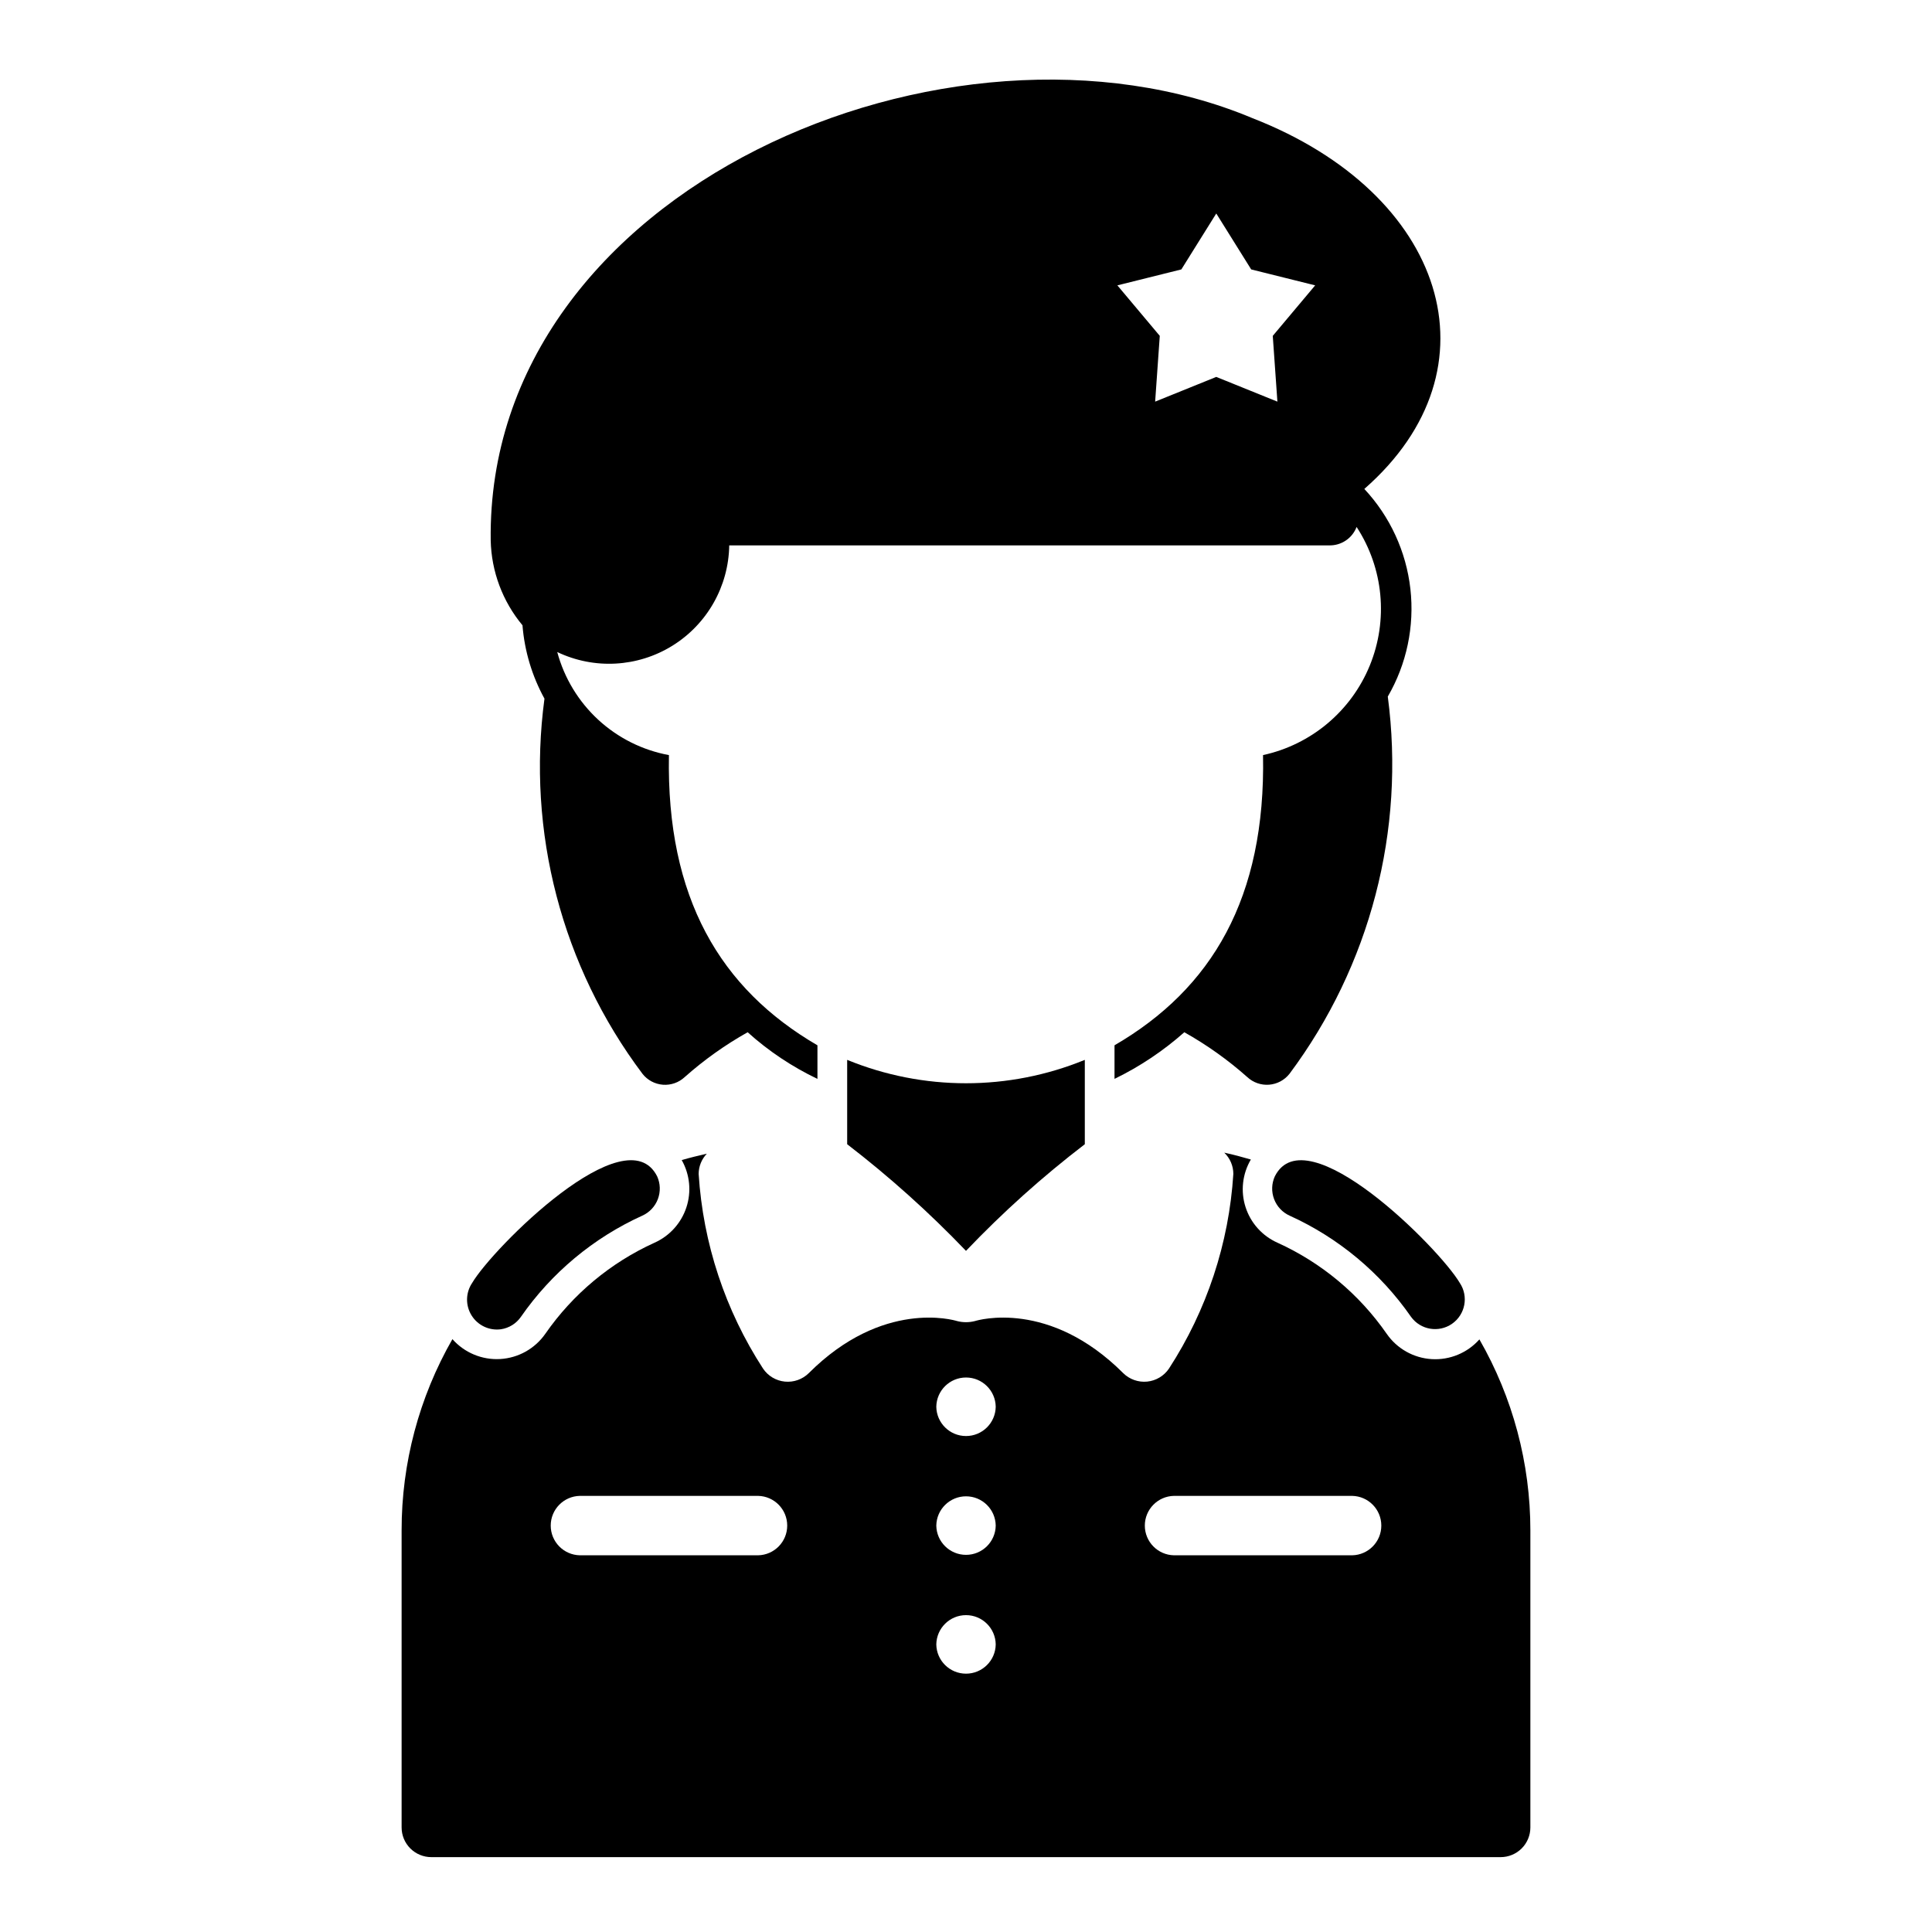 <?xml version="1.0" encoding="UTF-8"?>
<!-- Uploaded to: SVG Repo, www.svgrepo.com, Generator: SVG Repo Mixer Tools -->
<svg fill="#000000" width="800px" height="800px" version="1.1" viewBox="144 144 512 512" xmlns="http://www.w3.org/2000/svg">
 <g>
  <path d="m368.51 447.23c11.191 8.613 21.719 18.059 31.488 28.262 9.746-10.223 20.273-19.672 31.488-28.262v-22.355c-20.18 8.266-42.801 8.266-62.977 0z"/>
  <path d="m288.29 329.15c-4.734 35.27 4.598 70.984 25.98 99.426 1.316 1.676 3.273 2.723 5.398 2.887 2.125 0.164 4.219-0.57 5.777-2.019 5.125-4.551 10.719-8.535 16.691-11.887 5.539 4.988 11.77 9.148 18.496 12.359v-8.898c-25.734-14.977-40.062-39.051-39.359-76.91-7.008-1.293-13.508-4.547-18.746-9.379-5.238-4.836-9-11.051-10.852-17.934 9.793 4.676 21.293 4.047 30.516-1.672 9.223-5.719 14.898-15.738 15.062-26.59h158.94c3.231 0.094 6.164-1.863 7.32-4.883 7.133 10.93 8.438 24.668 3.484 36.746-4.953 12.074-15.527 20.941-28.281 23.711 0.723 37.867-13.574 61.922-39.359 76.91v8.898c6.699-3.258 12.926-7.418 18.5-12.359 5.969 3.352 11.566 7.336 16.688 11.887 1.559 1.449 3.656 2.18 5.777 2.016 2.125-0.164 4.082-1.211 5.402-2.883 21.391-28.652 30.742-64.527 26.055-99.977 5.008-8.621 7.106-18.629 5.988-28.539-1.121-9.91-5.402-19.195-12.207-26.484 36.527-31.961 21.492-78.328-29.598-98.242-79.98-33.613-203.1 18.578-201.92 111.86 0.176 8.242 3.144 16.18 8.422 22.516 0.543 6.82 2.531 13.449 5.824 19.441zm168.78-113.75 9.254-14.824 9.254 14.824 16.957 4.223-11.238 13.383 1.227 17.43-16.199-6.551-16.199 6.551 1.227-17.43-11.238-13.383z"/>
  <path d="m276.75 496.27c2.144-0.32 4.062-1.512 5.297-3.293 8.109-11.68 19.227-20.945 32.176-26.82 1.902-0.855 3.387-2.438 4.121-4.391 0.738-1.953 0.668-4.117-0.191-6.019-8.25-16.406-43.598 19.016-49.027 28.246-1.742 2.586-1.805 5.953-0.156 8.605 1.645 2.648 4.691 4.086 7.781 3.672z"/>
  <path d="m481.84 455.75c-0.863 1.902-0.934 4.066-0.195 6.019 0.738 1.953 2.219 3.535 4.121 4.391 12.949 5.875 24.066 15.141 32.176 26.82 2.516 3.465 7.344 4.281 10.863 1.836 3.516-2.445 4.434-7.254 2.059-10.82-5.43-9.23-40.777-44.652-49.023-28.246z"/>
  <path d="m536.06 498.95c-3.191 3.594-7.856 5.519-12.652 5.231-4.797-0.293-9.195-2.769-11.926-6.723-7.297-10.508-17.301-18.848-28.949-24.133-4.035-1.801-7.109-5.234-8.453-9.445-1.348-4.207-0.832-8.789 1.41-12.598-2.32-0.668-4.656-1.309-7.039-1.812h-0.004c1.531 1.473 2.398 3.504 2.402 5.629-1.156 18.383-7.035 36.152-17.066 51.602-1.32 1.945-3.438 3.207-5.777 3.438s-4.664-0.59-6.34-2.242c-19.605-19.605-38.465-14.055-39.254-13.816h0.004c-1.582 0.418-3.246 0.418-4.828 0-0.789-0.238-19.645-5.789-39.254 13.816-1.676 1.652-3.996 2.473-6.34 2.242-2.34-0.23-4.457-1.492-5.773-3.441-10.031-15.445-15.91-33.215-17.07-51.598 0.012-1.996 0.785-3.914 2.168-5.356-2.234 0.52-4.473 1.039-6.652 1.691h-0.004c2.16 3.816 2.609 8.367 1.238 12.535-1.367 4.164-4.43 7.562-8.43 9.355-11.652 5.285-21.66 13.629-28.953 24.141-2.754 3.949-7.164 6.414-11.965 6.691-4.805 0.277-9.469-1.668-12.656-5.273-8.84 15.426-13.484 32.902-13.465 50.68v78.723c0 2.086 0.828 4.09 2.305 5.566 1.477 1.473 3.481 2.305 5.566 2.305h283.39c2.086 0 4.09-0.832 5.566-2.305 1.477-1.477 2.305-3.481 2.305-5.566v-78.723c0-17.762-4.656-35.211-13.508-50.613zm-191.16 57.219h-47.23c-4.289-0.086-7.723-3.586-7.723-7.871 0-4.289 3.434-7.789 7.723-7.875h47.23c4.289 0.086 7.719 3.586 7.719 7.875 0 4.285-3.43 7.785-7.719 7.871zm47.23 23.617c0.066-4.305 3.57-7.758 7.875-7.758 4.301 0 7.809 3.453 7.871 7.758-0.062 4.301-3.57 7.754-7.871 7.754-4.305 0-7.809-3.453-7.875-7.754zm0-31.488c0.066-4.305 3.57-7.758 7.875-7.758 4.301 0 7.809 3.453 7.871 7.758-0.062 4.301-3.57 7.754-7.871 7.754-4.305 0-7.809-3.453-7.875-7.754zm0-31.488c0.066-4.305 3.57-7.758 7.875-7.758 4.301 0 7.809 3.453 7.871 7.758-0.062 4.301-3.57 7.754-7.871 7.754-4.305 0-7.809-3.453-7.875-7.754zm110.21 39.359h-47.23c-4.285-0.086-7.719-3.586-7.719-7.875 0-4.285 3.434-7.785 7.719-7.871h47.234c4.285 0.086 7.719 3.586 7.719 7.875 0 4.285-3.434 7.785-7.719 7.871z"/>
 </g>
</svg>